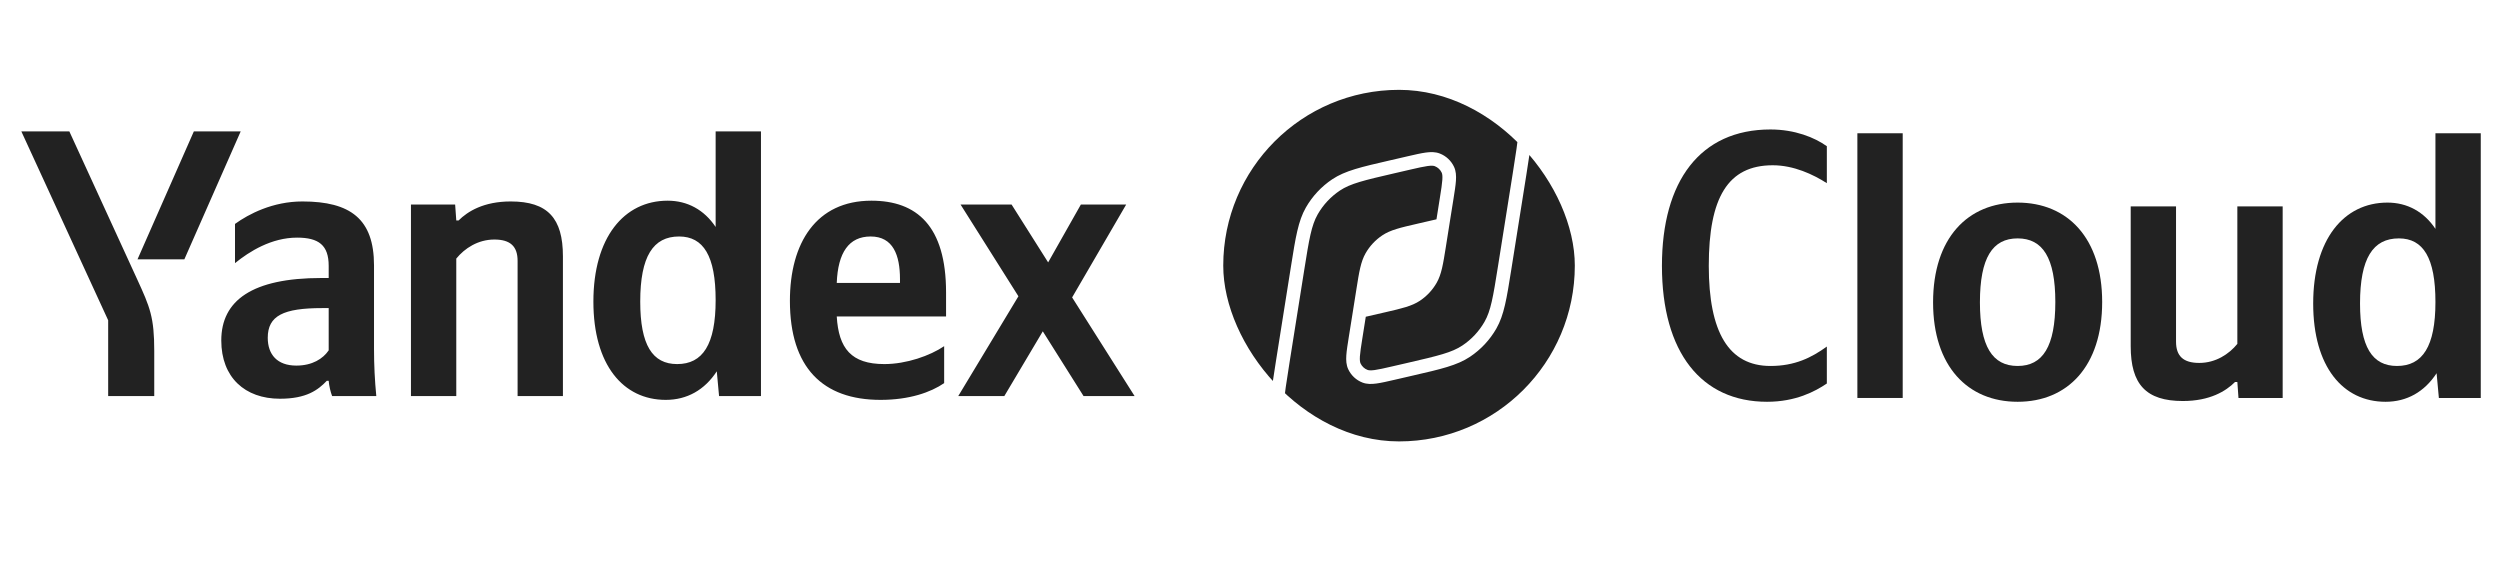 <?xml version="1.0" encoding="UTF-8"?> <svg xmlns="http://www.w3.org/2000/svg" width="160" height="36" viewBox="0 0 160 36" fill="none"> <path d="M9.872 25.348V22.472C9.872 20.303 9.604 19.669 8.775 17.865L4.437 8.408H1.365L6.923 20.498V25.348H9.872ZM11.798 16.598L15.405 8.408H12.407L8.8 16.598H11.798ZM42.608 25.592C43.973 25.592 45.094 24.958 45.874 23.764L46.02 25.348H48.702V8.408H45.801V14.526C45.07 13.429 43.997 12.844 42.73 12.844C39.927 12.844 37.977 15.208 37.977 19.303C37.977 23.35 39.878 25.592 42.608 25.592ZM60.426 24.52V22.155C59.524 22.765 58.013 23.301 56.599 23.301C54.479 23.301 53.674 22.302 53.552 20.254H60.548V18.718C60.548 14.453 58.671 12.844 55.77 12.844C52.236 12.844 50.554 15.55 50.554 19.255C50.554 23.52 52.651 25.592 56.355 25.592C58.208 25.592 59.573 25.105 60.426 24.52ZM23.937 16.988C23.937 14.014 22.425 12.893 19.354 12.893C17.453 12.893 15.917 13.697 15.04 14.331V16.841C15.966 16.086 17.38 15.208 19.013 15.208C20.402 15.208 21.036 15.696 21.036 17.012V17.792H20.573C16.137 17.792 14.162 19.23 14.162 21.79C14.162 24.154 15.674 25.519 17.916 25.519C19.622 25.519 20.354 24.958 20.914 24.373H21.036C21.061 24.69 21.158 25.105 21.256 25.348H24.083C23.985 24.349 23.937 23.35 23.937 22.35V16.988ZM29.202 16.549C29.738 15.891 30.591 15.33 31.639 15.33C32.663 15.33 33.126 15.769 33.126 16.695V25.348H36.027V16.403C36.027 13.965 35.052 12.893 32.687 12.893C30.957 12.893 29.933 13.527 29.348 14.111H29.202L29.129 13.088H26.301V25.348H29.202V16.549ZM69.347 25.348H72.614L68.616 19.035L72.077 13.088H69.177L67.081 16.793L64.74 13.088H61.474L65.179 18.962L61.328 25.348H64.277L66.739 21.205L69.347 25.348ZM43.461 15.135C45.021 15.135 45.801 16.378 45.801 19.206C45.801 22.058 44.972 23.301 43.339 23.301C41.755 23.301 40.975 22.082 40.975 19.303C40.975 16.403 41.804 15.135 43.461 15.135ZM55.722 15.135C57.16 15.135 57.599 16.33 57.599 17.865V18.109H53.552C53.626 16.159 54.332 15.135 55.722 15.135ZM21.036 22.423C20.671 22.96 19.988 23.398 18.964 23.398C17.745 23.398 17.136 22.692 17.136 21.619C17.136 20.205 18.136 19.718 20.622 19.718H21.036V22.423Z" fill="#222222"></path> <g clip-path="url(#clip0)"> <path fill-rule="evenodd" clip-rule="evenodd" d="M80.825 28.399H78.288V5.75H96.816C96.911 6.351 96.96 6.805 97.029 6.953C97.177 7.268 97.231 7.684 97.188 8.356C97.143 9.029 97.006 9.897 96.816 11.094L95.872 17.036C95.558 19.014 95.412 19.889 95.01 20.592C94.662 21.201 94.177 21.722 93.593 22.111C92.919 22.561 92.057 22.767 90.106 23.218L89.603 23.334L89.082 23.454C88.585 23.568 88.242 23.647 87.978 23.683C87.715 23.718 87.591 23.701 87.516 23.672C87.322 23.597 87.165 23.45 87.077 23.262C87.042 23.189 87.017 23.067 87.034 22.802C87.052 22.536 87.106 22.188 87.186 21.684L87.406 20.296L87.41 20.272L88.554 20.008L88.648 19.987C89.708 19.742 90.357 19.593 90.877 19.246C91.317 18.952 91.683 18.56 91.946 18.1C92.256 17.557 92.36 16.899 92.531 15.825L92.546 15.729L92.796 14.149L93.021 12.741C93.097 12.263 93.159 11.875 93.18 11.564C93.201 11.247 93.185 10.948 93.058 10.676C92.874 10.286 92.548 9.98 92.146 9.825C91.865 9.716 91.567 9.72 91.252 9.763C90.943 9.805 90.56 9.893 90.089 10.002L89.555 10.126L88.938 10.268C87.119 10.687 86.088 10.924 85.265 11.473C84.569 11.938 83.99 12.558 83.575 13.284C83.084 14.143 82.918 15.188 82.625 17.032L81.662 23.102C81.476 24.27 81.332 25.177 81.285 25.895C81.26 26.27 81.261 26.61 81.3 26.922L80.825 28.399ZM98.084 5.75H100.937V28.399H82.1C82.118 27.245 82.141 26.184 82.157 25.952C82.201 25.279 82.338 24.411 82.528 23.214L83.472 17.272C83.786 15.294 83.932 14.419 84.334 13.716C84.682 13.107 85.168 12.587 85.751 12.197C86.425 11.747 87.287 11.541 89.238 11.091L89.744 10.974L90.262 10.854C90.759 10.74 91.102 10.661 91.366 10.626C91.629 10.59 91.753 10.607 91.828 10.636C92.022 10.711 92.179 10.858 92.267 11.046C92.302 11.12 92.327 11.242 92.31 11.506C92.293 11.772 92.238 12.12 92.158 12.624L91.938 14.012L91.934 14.036L90.79 14.3L90.696 14.322C89.636 14.566 88.987 14.715 88.467 15.063C88.027 15.356 87.661 15.748 87.398 16.208C87.088 16.751 86.984 17.409 86.814 18.484L86.799 18.579L86.548 20.16L86.323 21.568C86.247 22.045 86.185 22.433 86.164 22.744C86.143 23.061 86.159 23.36 86.287 23.632C86.47 24.023 86.796 24.328 87.198 24.484C87.479 24.592 87.777 24.588 88.092 24.545C88.401 24.503 88.784 24.415 89.255 24.306L89.255 24.306L89.792 24.182L90.406 24.04C92.225 23.622 93.257 23.384 94.079 22.835C94.775 22.37 95.354 21.75 95.769 21.024C96.26 20.165 96.426 19.12 96.719 17.276L97.683 11.207C97.868 10.038 98.012 9.131 98.059 8.414C98.072 8.214 98.083 6.942 98.084 5.75Z" fill="#222222"></path> </g> <path d="M113.091 25.714C114.919 25.714 116.163 25.056 116.918 24.544V22.179C115.943 22.886 114.871 23.422 113.311 23.422C110.629 23.422 109.362 21.253 109.362 17.012C109.362 12.649 110.581 10.577 113.457 10.577C114.798 10.577 116.041 11.162 116.918 11.723V9.358C116.138 8.798 114.871 8.286 113.311 8.286C108.801 8.286 106.364 11.601 106.364 17.012C106.364 22.569 108.899 25.714 113.091 25.714Z" fill="#222222"></path> <path d="M121.773 8.529H118.872V25.47H121.773V8.529Z" fill="#222222"></path> <path d="M129.128 12.966C125.935 12.966 123.717 15.232 123.717 19.352C123.717 23.447 125.935 25.714 129.128 25.714C132.321 25.714 134.539 23.447 134.539 19.328C134.539 15.232 132.321 12.966 129.128 12.966ZM129.128 23.422C127.519 23.422 126.715 22.179 126.715 19.352C126.715 16.5 127.519 15.257 129.128 15.257C130.737 15.257 131.541 16.5 131.541 19.328C131.541 22.179 130.737 23.422 129.128 23.422Z" fill="#222222"></path> <path d="M143.19 22.009C142.654 22.667 141.801 23.227 140.753 23.227C139.729 23.227 139.266 22.789 139.266 21.863V13.209H136.365V22.155C136.365 24.593 137.34 25.665 139.704 25.665C141.435 25.665 142.459 25.031 143.044 24.446H143.19L143.263 25.47H146.091V13.209H143.19V22.009Z" fill="#222222"></path> <path d="M152.675 25.714C154.04 25.714 155.162 25.08 155.942 23.886L156.088 25.47H158.769V8.529H155.868V14.648C155.137 13.551 154.065 12.966 152.797 12.966C149.994 12.966 148.044 15.33 148.044 19.425C148.044 23.471 149.945 25.714 152.675 25.714ZM153.528 15.257C155.088 15.257 155.868 16.5 155.868 19.328C155.868 22.179 155.04 23.422 153.407 23.422C151.822 23.422 151.042 22.204 151.042 19.425C151.042 16.524 151.871 15.257 153.528 15.257Z" fill="#222222"></path> <defs> <clipPath id="clip0"> <rect x="78.288" y="5.75" width="22.5" height="22.5" rx="11.25" fill="white"></rect> </clipPath> </defs> </svg> 